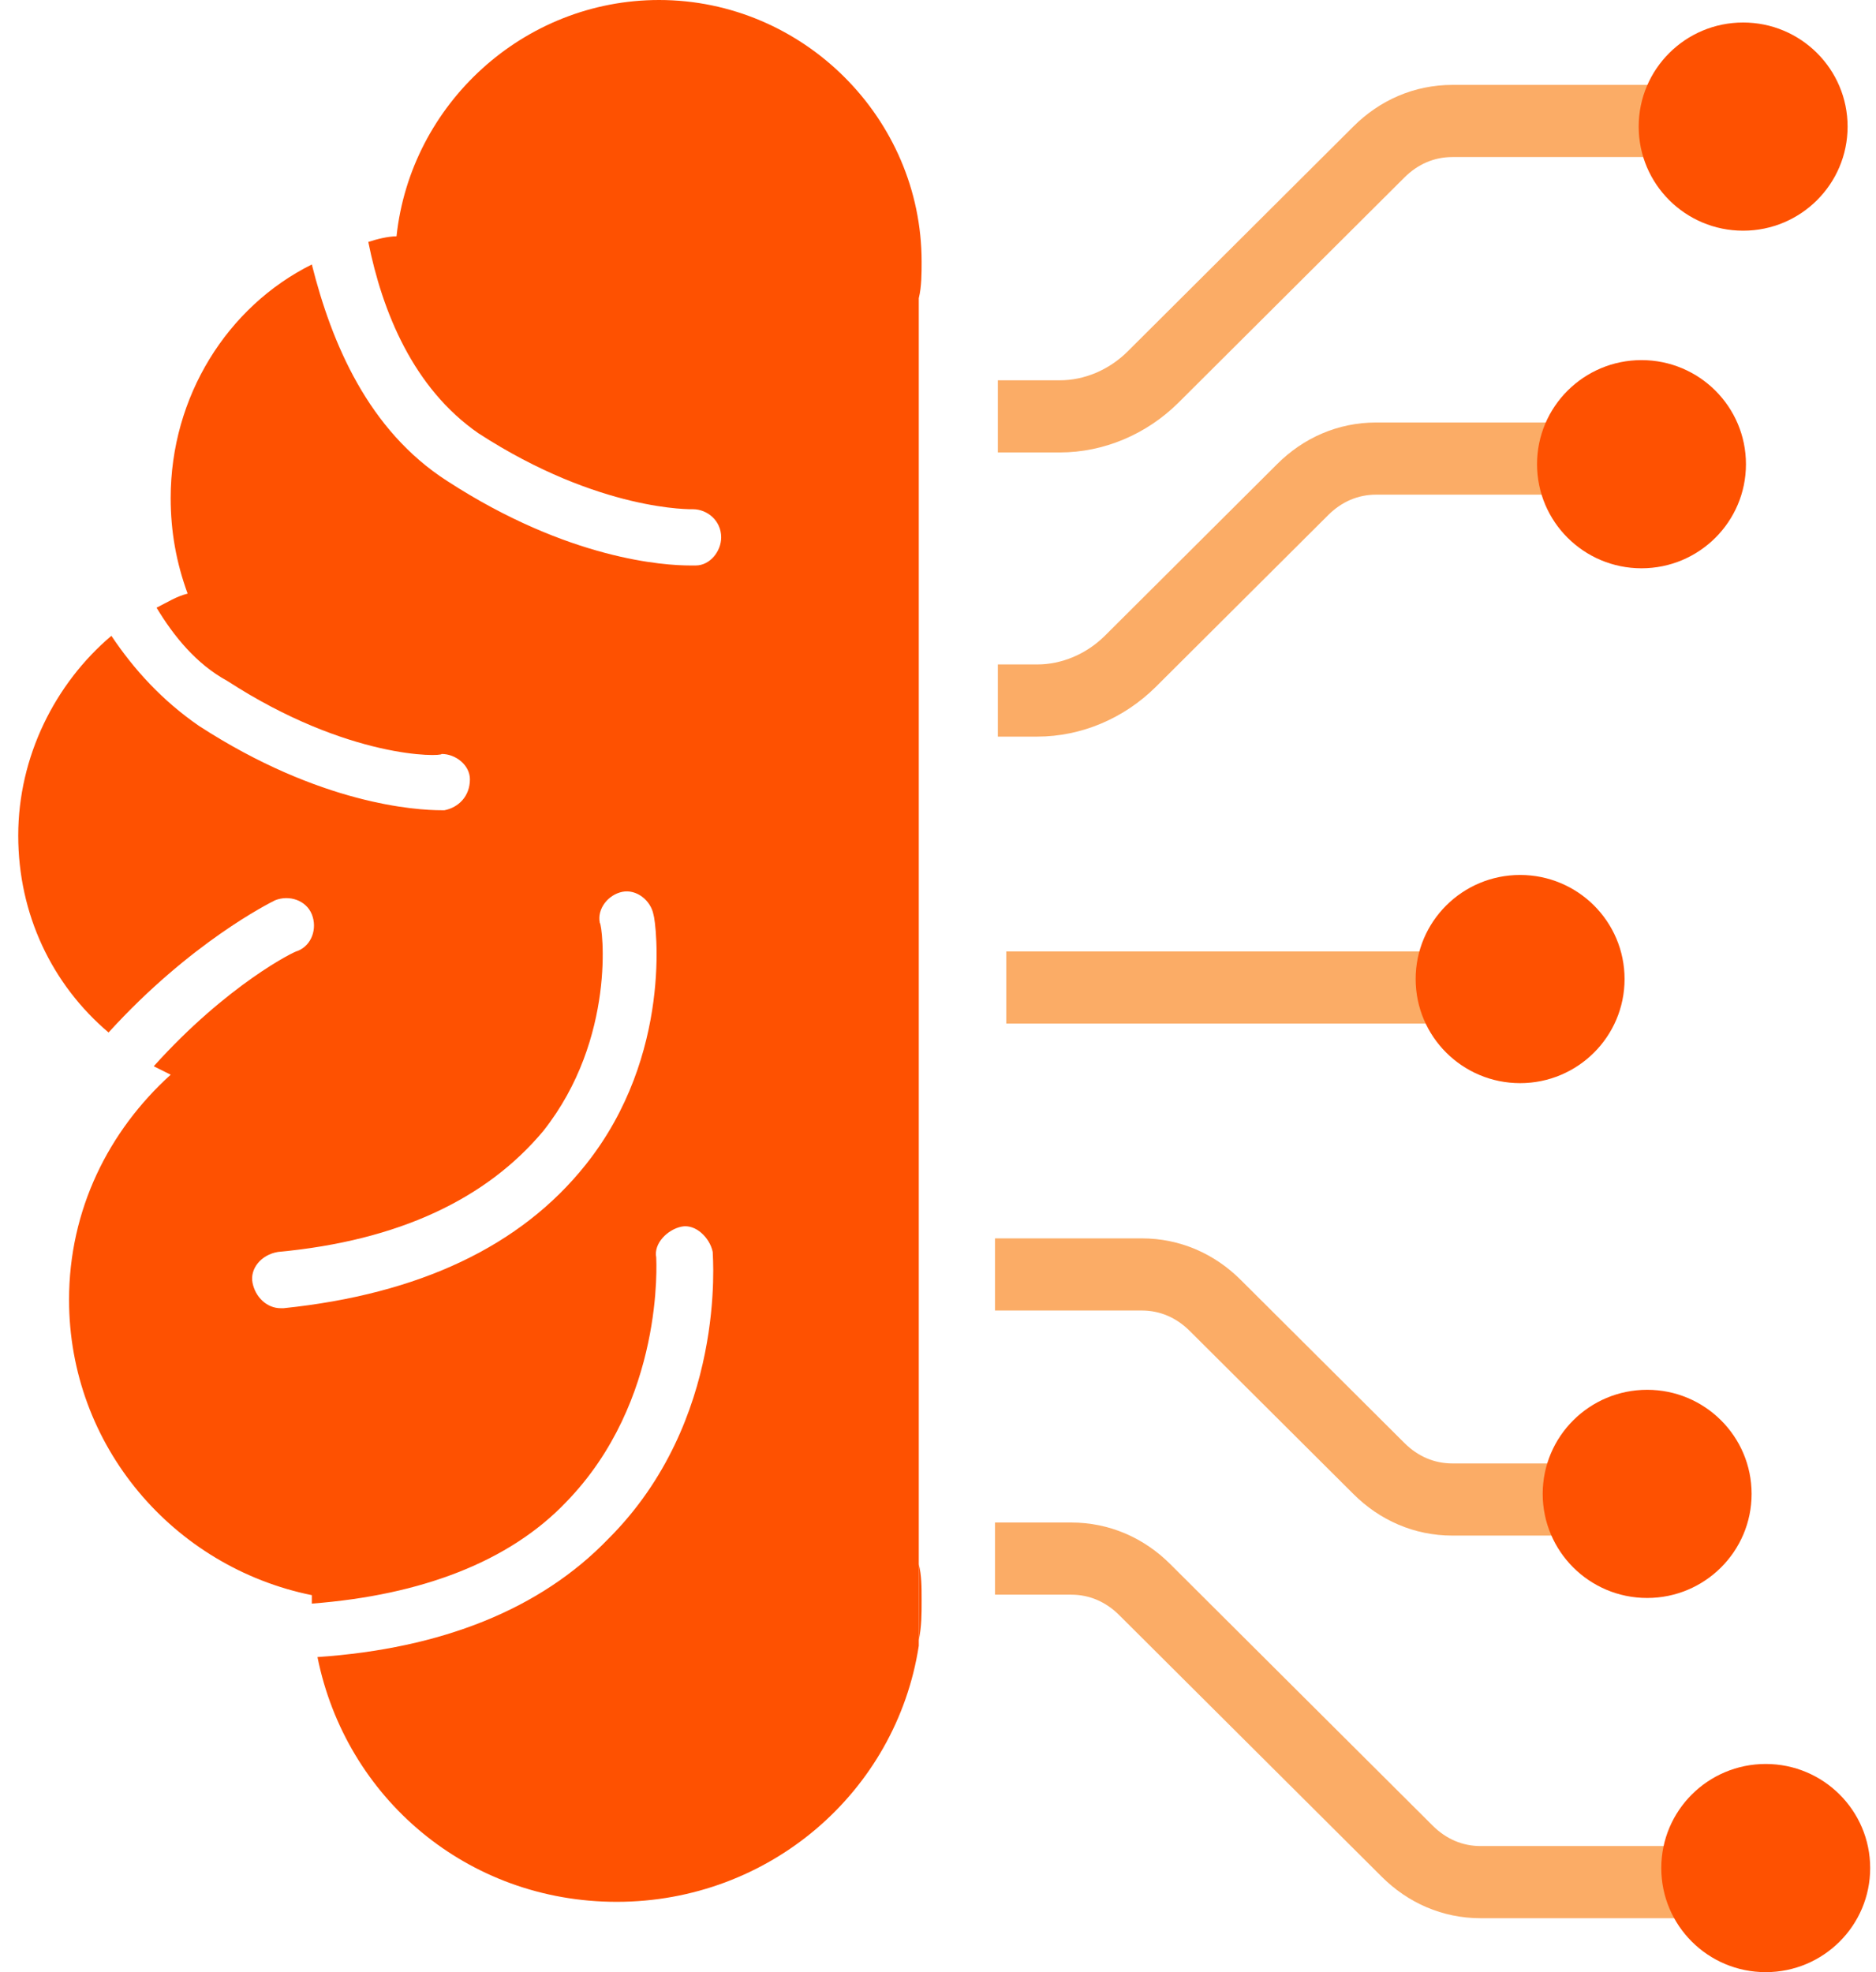 <svg width="78" height="82" viewBox="0 0 78 82" fill="none" xmlns="http://www.w3.org/2000/svg">
<g clip-path="url(#clip0_0_320)">
<path d="M27.403 0C21.768 0 17.073 4.328 16.486 9.826C16.134 9.826 15.665 9.943 15.313 10.06C15.9 12.984 17.191 16.143 19.89 18.014C24.938 21.29 28.811 21.173 28.811 21.173C29.398 21.173 29.985 21.64 29.985 22.342C29.985 22.927 29.515 23.512 28.928 23.512H28.694C27.637 23.512 23.646 23.278 18.599 20.003C15.313 17.897 13.787 14.271 12.965 10.996C9.444 12.75 7.096 16.494 7.096 20.705C7.096 22.108 7.331 23.395 7.801 24.682C7.331 24.799 6.979 25.033 6.509 25.267C7.214 26.436 8.153 27.606 9.444 28.308C14.491 31.584 18.364 31.466 18.364 31.349C18.951 31.349 19.538 31.817 19.538 32.402C19.538 33.104 19.069 33.572 18.482 33.689H18.364C17.308 33.689 13.317 33.455 8.27 30.18C6.744 29.127 5.57 27.84 4.631 26.436C2.284 28.425 0.758 31.466 0.758 34.742C0.758 38.017 2.166 40.941 4.514 42.93C7.918 39.187 11.204 37.549 11.439 37.432C12.026 37.198 12.73 37.432 12.965 38.017C13.2 38.602 12.965 39.304 12.378 39.538C12.261 39.538 9.444 40.941 6.392 44.334C6.627 44.451 6.861 44.568 7.096 44.685C4.514 47.024 2.871 50.3 2.871 54.043C2.871 60.126 7.214 65.156 12.965 66.325V66.676C17.543 66.325 21.182 64.921 23.529 62.465C27.637 58.254 27.285 52.405 27.285 52.288C27.168 51.703 27.755 51.118 28.342 51.001C28.928 50.884 29.515 51.469 29.633 52.054C29.633 52.288 30.22 59.073 25.29 63.986C22.473 66.91 18.364 68.548 13.2 68.899C14.374 74.748 19.421 79.076 25.642 79.076C31.98 79.076 37.262 74.513 38.201 68.431C38.201 68.314 38.201 68.197 38.201 68.08V12.399C38.319 11.931 38.319 11.347 38.319 10.879C38.319 4.913 33.389 0 27.403 0ZM24.351 48.428C21.651 51.82 17.425 53.809 11.791 54.394H11.674C11.087 54.394 10.618 53.926 10.5 53.341C10.383 52.756 10.852 52.171 11.557 52.054C16.604 51.586 20.243 49.832 22.59 47.024C25.642 43.164 25.055 38.485 24.938 38.368C24.82 37.783 25.29 37.198 25.877 37.081C26.464 36.964 27.05 37.432 27.168 38.017C27.285 38.368 27.989 43.866 24.351 48.428Z" fill="#FE5101"/>
<path d="M38.319 66.559C38.319 67.144 38.319 67.612 38.201 68.197V65.038C38.319 65.506 38.319 65.974 38.319 66.559Z" fill="#FE5101"/>
<path d="M41.488 17.312H44.07C45.479 17.312 46.887 16.727 47.944 15.675L57.334 6.317C58.156 5.498 59.212 5.03 60.386 5.03H69.072" stroke="#FBAC66" stroke-width="3" stroke-miterlimit="10"/>
<path d="M41.488 29.127H43.131C44.54 29.127 45.948 28.542 47.005 27.489L54.165 20.354C54.986 19.535 56.043 19.067 57.217 19.067H66.372" stroke="#FBAC66" stroke-width="3" stroke-miterlimit="10"/>
<path d="M72.476 9.592C74.874 9.592 76.819 7.654 76.819 5.264C76.819 2.874 74.874 0.936 72.476 0.936C70.077 0.936 68.133 2.874 68.133 5.264C68.133 7.654 70.077 9.592 72.476 9.592Z" fill="#FE5101"/>
<path d="M68.25 23.629C70.649 23.629 72.593 21.691 72.593 19.301C72.593 16.911 70.649 14.973 68.25 14.973C65.852 14.973 63.907 16.911 63.907 19.301C63.907 21.691 65.852 23.629 68.25 23.629Z" fill="#FE5101"/>
<path d="M41.84 41.059H61.208" stroke="#FBAC66" stroke-width="3" stroke-miterlimit="10"/>
<path d="M41.371 52.99H47.474C48.648 52.99 49.705 53.458 50.526 54.277L57.334 61.061C58.156 61.88 59.212 62.348 60.386 62.348H66.607" stroke="#FBAC66" stroke-width="3" stroke-miterlimit="10"/>
<path d="M41.371 64.805H44.54C45.714 64.805 46.77 65.272 47.592 66.091L58.508 76.97C59.33 77.789 60.386 78.257 61.56 78.257H70.011" stroke="#FBAC66" stroke-width="3" stroke-miterlimit="10"/>
<path d="M63.203 45.036C65.602 45.036 67.546 43.098 67.546 40.708C67.546 38.317 65.602 36.38 63.203 36.38C60.804 36.38 58.86 38.317 58.86 40.708C58.86 43.098 60.804 45.036 63.203 45.036Z" fill="#FE5101"/>
<path d="M68.485 66.442C70.883 66.442 72.828 64.504 72.828 62.114C72.828 59.724 70.883 57.786 68.485 57.786C66.086 57.786 64.142 59.724 64.142 62.114C64.142 64.504 66.086 66.442 68.485 66.442Z" fill="#FE5101"/>
<path d="M73.415 82C75.813 82 77.758 80.062 77.758 77.672C77.758 75.282 75.813 73.344 73.415 73.344C71.016 73.344 69.072 75.282 69.072 77.672C69.072 80.062 71.016 82 73.415 82Z" fill="#FE5101"/>
</g>
<defs>
<clipPath id="clip0_0_320">
<rect width="77" height="82" fill="white" transform="translate(0.758)"/>
</clipPath>
</defs>
</svg>
